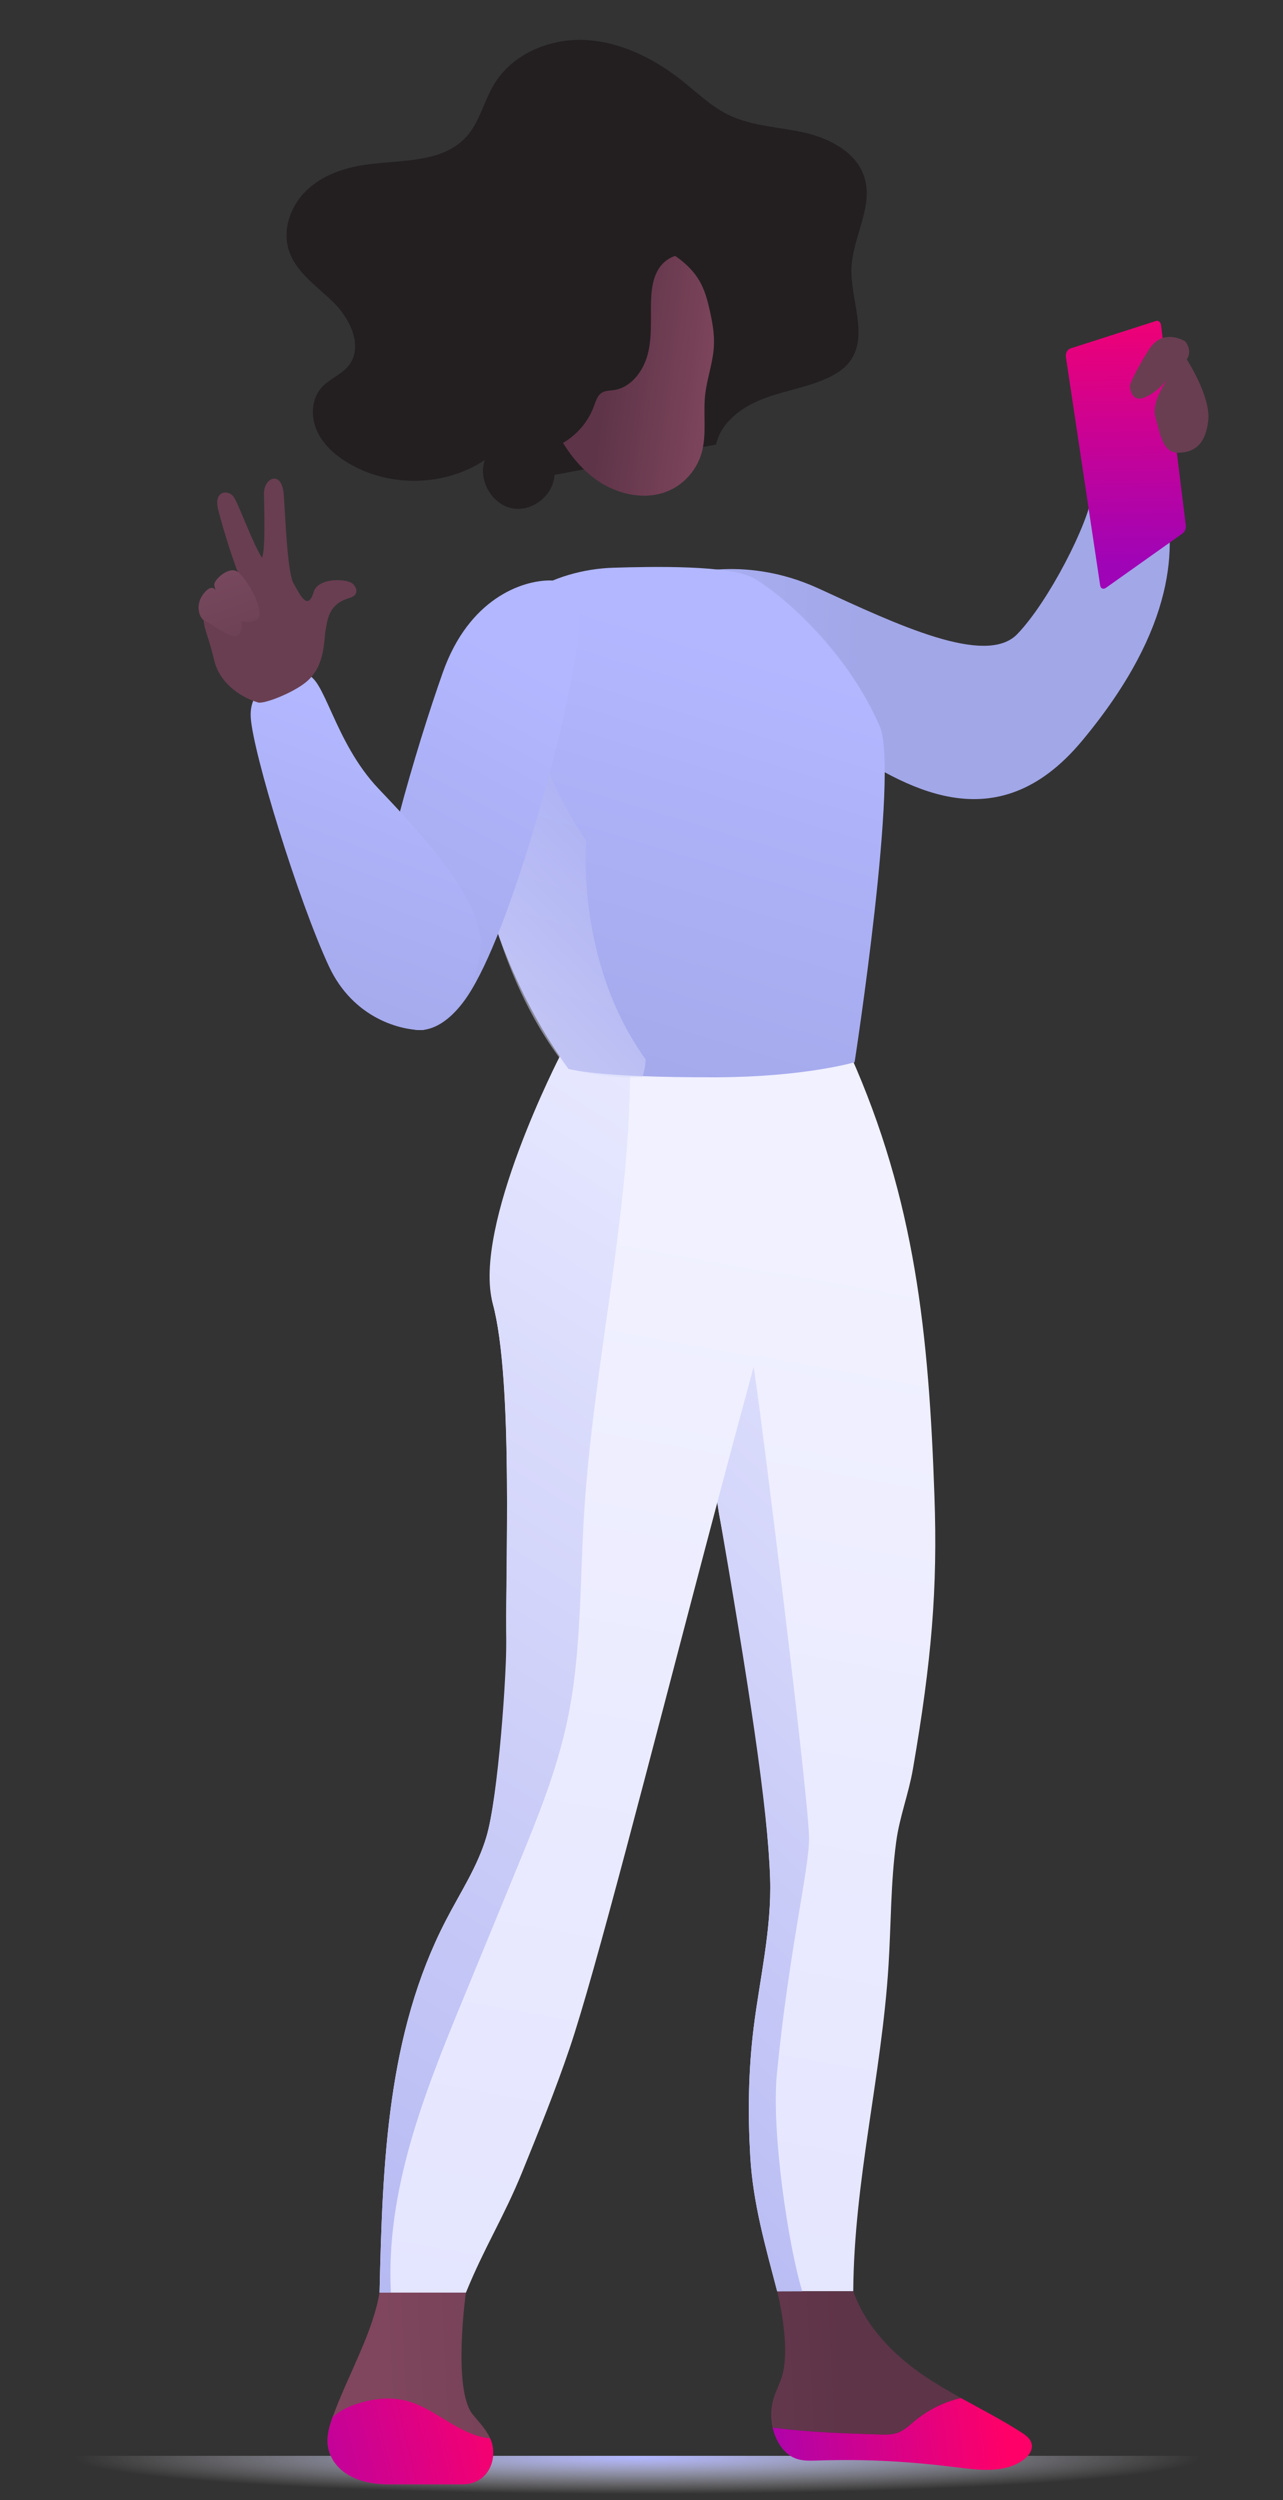 <svg width="252" height="491" viewBox="0 0 252 491" fill="none" xmlns="http://www.w3.org/2000/svg">
<rect x="0" y="0" width="252" height="491" fill="#333333" stroke="none"/>
<path d="M0 482.32C0 486.785 56.285 490.404 125.716 490.404C195.146 490.404 251.432 486.785 251.432 482.32H0Z" fill="url(#paint0_radial)"/>
<path d="M64.548 481.101C65.465 484.713 69.147 487.919 76.299 487.919H90.87C95.575 487.919 97.636 483.479 96.614 479.849C96.526 479.515 96.402 479.198 96.261 478.881C95.504 477.136 94.077 475.71 92.844 474.194C88.862 469.279 91.505 450.268 91.505 450.268H74.537C73.322 457.791 68.636 466.002 65.817 473.437C65.658 473.86 65.482 474.283 65.323 474.724C64.583 476.802 64.002 478.987 64.548 481.101Z" fill="url(#paint1_linear)"/>
<path d="M148.051 398.047C146.965 406.775 146.878 415.078 147.361 423.513C147.904 432.814 150.346 441.157 152.649 450.018L157.572 450.001H167.591C167.738 428.304 173.151 407.67 174.515 386.091C175.029 377.846 174.926 369.91 176.026 361.725C176.672 356.854 178.476 352.307 179.312 347.421C182.98 326.165 184.183 312.008 183.537 293.803C182.437 261.999 179.767 235.74 166.99 207.134C160.843 220.175 151.542 240.332 145.983 264.155C143.489 274.864 139.098 286.525 141.391 298.189C146.857 325.99 150.824 355.064 151.264 368.985C151.586 378.682 149.21 388.775 148.051 398.047Z" fill="url(#paint2_linear)"/>
<path d="M151.751 476.764C158.728 477.697 165.776 477.909 172.823 478.138C174.004 478.174 175.202 478.191 176.294 477.803C177.598 477.345 178.602 476.341 179.659 475.478C182.302 473.292 185.421 471.742 188.733 470.967C186.354 469.628 183.994 468.272 181.739 466.756C175.677 462.704 169.969 456.908 167.609 450.018H152.65C152.65 450.018 155.24 460.026 153.743 466.192C153.338 467.867 152.474 469.364 151.963 471.002C151.399 472.87 151.328 474.879 151.751 476.764Z" fill="url(#paint3_linear)"/>
<path d="M151.751 476.764C151.928 477.522 152.174 478.262 152.492 478.966C153.284 480.658 154.571 482.226 156.333 482.86C157.618 483.335 159.045 483.283 160.42 483.248C170.339 482.93 178.25 483.389 188.099 484.604C192.468 485.15 197.33 485.731 200.925 483.177C201.965 482.437 202.916 481.239 202.634 479.989C202.422 478.966 201.489 478.279 200.608 477.716C196.767 475.249 192.715 473.17 188.733 470.968C185.421 471.743 182.302 473.293 179.659 475.478C178.602 476.342 177.598 477.346 176.294 477.803C175.202 478.191 174.004 478.174 172.823 478.138C165.776 477.909 158.728 477.697 151.751 476.764Z" fill="url(#paint4_linear)"/>
<path d="M64.548 481.101C65.465 484.713 69.147 487.919 76.299 487.919H90.87C95.575 487.919 97.636 483.479 96.614 479.849C96.526 479.515 96.402 479.197 96.261 478.881C95.627 478.845 95.011 478.722 94.394 478.563C89.073 477.207 84.95 472.767 79.629 471.463C76.706 470.759 73.604 471.058 70.715 471.921C68.759 472.486 66.821 473.366 65.323 474.723C64.583 476.802 64.002 478.987 64.548 481.101Z" fill="url(#paint5_linear)"/>
<path d="M148.051 398.047C146.965 406.775 146.877 415.078 147.361 423.513C147.904 432.814 150.346 441.158 152.649 450.018L157.571 450.001C154.902 441.405 151.479 418.764 152.587 407.332C154.91 383.377 159.026 366.677 158.908 360.868C158.717 351.524 149.019 274.468 148.52 271.886C148.227 270.346 147.905 265.344 146.554 264.419C146.364 264.287 146.173 264.214 145.983 264.156C143.489 274.864 138.839 283.428 140.873 295.141C146.971 330.258 150.824 355.064 151.263 368.986C151.586 378.682 149.209 388.775 148.051 398.047Z" fill="url(#paint6_linear)"/>
<path d="M74.55 450.268H91.518C95.132 441.371 98.974 435.434 102.588 426.536C105.846 418.502 109.104 410.485 111.888 402.257C121.828 372.993 154.452 235.234 166.984 207.132H122.045C116.267 207.132 110.119 208.794 110.119 208.794C110.119 208.794 93.989 245.718 96.791 256.024C100.9 271.176 99.2 310.727 99.457 322.76C99.624 330.882 97.798 353.085 95.548 360.713C93.801 366.633 90.356 371.76 87.566 377.186C76.061 399.404 75.144 424.563 74.55 450.268Z" fill="url(#paint7_linear)"/>
<path d="M74.55 450.268H76.771C75.737 430.201 83.355 411.067 90.851 392.867C94.429 384.181 98.006 375.495 101.566 366.81C105.455 357.365 109.357 347.852 111.467 337.739C114.188 324.789 113.882 311.205 114.687 297.85C116.512 267.546 124.083 237.647 123.777 207.132H122.819H122.044C116.266 207.132 110.119 207.132 110.119 207.132C110.119 207.132 92.683 240.871 96.791 256.024C100.899 271.176 99.199 308.376 99.457 320.41C99.623 328.531 97.797 353.084 95.547 360.713C93.8 366.633 90.355 371.76 87.566 377.186C76.061 399.404 75.144 424.563 74.55 450.268Z" fill="url(#paint8_linear)"/>
<path d="M132.797 113.4C132.797 113.4 145.451 108.52 160.819 115.595C176.188 122.671 193.63 130.938 199.805 124.54C205.982 118.143 213.803 102.779 214.528 96.974C215.253 91.168 226.407 88.29 228.666 97.565C230.924 106.841 231.392 122.888 212.49 145.545C195.498 165.913 177.437 154.427 164.561 146.05C151.685 137.674 132.727 121.48 132.797 113.4Z" fill="url(#paint9_linear)"/>
<path d="M140.637 87.308C141.615 82.944 145.65 79.967 149.786 78.365C153.922 76.763 158.408 76.128 162.444 74.29C164.174 73.502 165.847 72.46 166.972 70.92C170.652 65.88 166.963 58.786 167.245 52.502C167.517 46.467 171.589 40.589 169.772 34.807C168.219 29.864 162.902 27.147 157.886 26.026C152.871 24.906 147.552 24.784 142.934 22.488C139.638 20.85 136.945 18.219 134.058 15.92C128.548 11.534 121.955 8.211 114.98 7.86C108.005 7.509 100.676 10.547 97.062 16.529C95.046 19.866 94.219 23.948 91.618 26.841C86.932 32.056 78.813 31.365 71.874 32.341C67.615 32.94 63.344 34.401 60.233 37.37C57.123 40.339 55.406 45.028 56.74 49.173C58.146 53.539 62.338 56.253 65.589 59.48C68.84 62.708 71.313 68.055 68.583 71.677C67.147 73.581 64.654 74.393 63.092 76.191C61.135 78.443 61.032 81.941 62.289 84.687C63.546 87.433 65.944 89.506 68.539 91.027C76.688 95.804 87.453 95.528 95.237 90.342C93.856 94.16 96.509 98.953 100.474 99.803C104.439 100.652 108.711 97.343 108.905 93.27L140.637 87.308Z" fill="#231F20"/>
<path d="M105.192 81.678C102.373 74.974 101.281 67.681 100.7 60.447L108.267 52.493C113.239 47.247 120.862 44.094 127.831 47.533C131.559 49.373 135.358 51.614 137.429 55.244C138.46 57.052 138.994 59.096 139.442 61.127C139.932 63.352 140.335 65.621 140.226 67.891C140.069 71.174 138.854 74.306 138.501 77.571C138.088 81.397 138.859 85.382 137.774 89.065C136.864 92.157 134.621 94.809 131.741 96.201C126.868 98.554 120.766 97.101 116.45 93.733C112.133 90.365 109.337 85.389 107.237 80.317L105.192 81.678Z" fill="url(#paint10_linear)"/>
<path d="M134.905 50.197C132.76 49.634 130.487 50.978 129.334 52.867C128.181 54.757 127.929 57.066 127.872 59.294C127.784 62.74 128.088 66.255 127.222 69.581C126.355 72.906 123.952 76.113 120.575 76.611C119.769 76.73 118.9 76.703 118.21 77.135C117.327 77.687 117.014 78.803 116.655 79.789C115.081 84.11 111.245 87.495 106.784 88.499C104.022 81.381 101.324 74.883 100.106 67.355C99.667 64.646 99.34 61.809 100.209 59.222C101.064 56.675 102.978 54.664 104.35 52.362C106.503 48.748 107.357 44.341 110.104 41.166C112.554 38.333 116.295 36.835 120.034 36.615C123.773 36.394 127.516 37.354 130.991 38.813L134.905 50.197Z" fill="#231F20"/>
<path d="M120.5 111.5C108.782 111.854 96.075 118.24 92 132C87.925 145.76 92 183 111.623 209.876C111.623 209.876 116.292 211.657 140.771 211.579C157.977 211.524 167.856 208.624 167.856 208.624C167.856 208.624 176.693 151.527 172.77 142.567C165.902 126.884 152.745 116.255 148.127 113.594C143.508 110.933 128.011 111.273 120.5 111.5Z" fill="url(#paint11_linear)"/>
<path opacity="0.5" d="M115.134 165.213C115.134 165.213 106.005 151.5 106.005 144.5C106.005 136 104.005 126.5 106.005 116C102.734 118.255 95.088 122.881 94.005 126.5C89.897 140.226 90.505 183.5 111.384 209.729C111.384 209.729 116.797 211.919 126.181 211.537C126.825 209.549 126.815 208.066 126.815 208.066C113.015 188.916 115.134 165.213 115.134 165.213Z" fill="url(#paint12_linear)"/>
<path d="M232.91 103.181C232.981 103.758 232.706 104.46 232.294 104.754L217.233 115.441C216.698 115.821 216.181 115.603 216.083 114.95L209.36 70.132C209.248 69.39 209.652 68.629 210.255 68.435L227.09 63.03C227.547 62.883 227.98 63.288 228.059 63.932L232.91 103.181Z" fill="url(#paint13_linear)"/>
<path d="M232.794 67.045C232.794 67.045 228.437 64.23 225.624 68.709C222.562 73.584 221.897 75.76 221.897 75.76C221.897 75.76 222.053 79.221 224.856 78.046C227.659 76.872 229.453 74.298 229.453 74.298C229.453 74.298 226.039 78.792 226.943 81.916C227.847 85.039 228.306 88.937 231.388 88.917C234.469 88.897 236.756 87.416 237.314 82.661C237.872 77.906 233.093 70.585 233.093 70.585C233.093 70.585 234.332 69.018 232.794 67.045Z" fill="#693E51"/>
<path d="M87.001 132C92.112 117.596 102.501 114 108.001 114C116.829 114 113.501 126.5 111.501 137C109.411 147.973 99.433 185.561 91.07 196.713C82.707 207.864 73.414 201.093 73.414 187.42C73.414 174.875 81.89 146.403 87.001 132Z" fill="url(#paint14_linear)"/>
<path d="M64.586 189.743C69.418 200.151 78.989 202.443 83.171 202.288C87.817 200.894 92.928 196.248 94.322 186.955C95.716 177.662 83.171 164.188 74.343 154.895C65.515 145.603 63.718 132.5 60.001 132.5C56.284 132.5 48.788 133.987 49.253 140.956C49.717 147.926 58.545 176.733 64.586 189.743Z" fill="url(#paint15_linear)"/>
<path d="M42.072 129.675C43.036 133.812 46.762 136.777 50.67 137.961C51.842 138.316 57.42 136.139 60.049 134.015C63.957 130.859 63.567 125.729 63.958 123.756C64.348 121.783 64.446 118.655 68.647 117.443C70.992 116.767 69.82 114.681 68.647 114.287C66.423 113.538 62.316 113.892 61.612 116.259C60.44 120.205 58.877 116.654 57.705 114.681C56.532 112.708 56.141 103.633 55.751 97.32C55.433 92.19 51.843 93.769 51.843 96.925C51.843 98.503 52.233 107.973 51.452 109.552C49.498 106.395 47.153 99.687 45.98 97.714C45.042 96.136 41.877 96.136 42.854 100.082C43.831 104.027 45.98 110.735 47.153 113.497C46.371 113.234 43.329 116.112 41.291 118.627C38.733 121.783 40.509 122.967 42.072 129.675Z" fill="#693E51"/>
<path d="M46.444 112.181C44.796 111.278 41.86 113.987 42.092 114.964L42.323 115.942C42.094 115.44 41.293 114.889 39.919 116.694C38.202 118.95 39.233 121.582 40.263 121.959C41.293 122.335 45.071 125.343 46.444 124.967C47.544 124.666 47.589 122.836 47.475 121.959C47.933 122.209 49.192 122.485 50.566 121.582C52.283 120.454 48.505 113.309 46.444 112.181Z" fill="url(#paint16_linear)"/>
<defs>
<radialGradient id="paint0_radial" cx="0" cy="0" r="1" gradientUnits="userSpaceOnUse" gradientTransform="translate(125.2 482.688) rotate(180) scale(123.396 7.917)">
<stop stop-color="#B2B7FF"/>
<stop offset="0.904" stop-color="white" stop-opacity="0"/>
</radialGradient>
<linearGradient id="paint1_linear" x1="162.302" y1="464.869" x2="72.705" y2="469.63" gradientUnits="userSpaceOnUse">
<stop offset="0.01" stop-color="#5E3448"/>
<stop offset="0.965" stop-color="#7F465D"/>
</linearGradient>
<linearGradient id="paint2_linear" x1="177.351" y1="242.806" x2="134.22" y2="476.659" gradientUnits="userSpaceOnUse">
<stop offset="0.013" stop-color="#F1F1FF"/>
<stop offset="1" stop-color="#E3E4FF"/>
</linearGradient>
<linearGradient id="paint3_linear" x1="166.573" y1="463.918" x2="76.975" y2="468.679" gradientUnits="userSpaceOnUse">
<stop offset="0.01" stop-color="#5E3448"/>
<stop offset="0.965" stop-color="#7F465D"/>
</linearGradient>
<linearGradient id="paint4_linear" x1="197.788" y1="480.706" x2="143.235" y2="487.155" gradientUnits="userSpaceOnUse">
<stop stop-color="#FF0068"/>
<stop offset="1" stop-color="#9F04B7"/>
</linearGradient>
<linearGradient id="paint5_linear" x1="101.85" y1="473.45" x2="42.46" y2="487.693" gradientUnits="userSpaceOnUse">
<stop stop-color="#FF0068"/>
<stop offset="1" stop-color="#9F04B7"/>
</linearGradient>
<linearGradient id="paint6_linear" x1="51.462" y1="462.342" x2="226.227" y2="278.957" gradientUnits="userSpaceOnUse">
<stop offset="0.013" stop-color="#A6ABEE"/>
<stop offset="0.632" stop-color="#CFD1F9"/>
<stop offset="1" stop-color="#E7E8FF"/>
</linearGradient>
<linearGradient id="paint7_linear" x1="130.038" y1="234.316" x2="87.293" y2="469.367" gradientUnits="userSpaceOnUse">
<stop offset="0.013" stop-color="#F1F1FF"/>
<stop offset="1" stop-color="#E3E4FF"/>
</linearGradient>
<linearGradient id="paint8_linear" x1="-8.884" y1="489.401" x2="154.125" y2="230.781" gradientUnits="userSpaceOnUse">
<stop offset="0.013" stop-color="#A6ABEE"/>
<stop offset="0.632" stop-color="#CFD1F9"/>
<stop offset="1" stop-color="#E7E8FF"/>
</linearGradient>
<linearGradient id="paint9_linear" x1="169.272" y1="124.346" x2="98.188" y2="120.341" gradientUnits="userSpaceOnUse">
<stop stop-color="#A2A7E8"/>
<stop offset="1" stop-color="#B2B7FF"/>
</linearGradient>
<linearGradient id="paint10_linear" x1="119.123" y1="70.978" x2="142.17" y2="74.119" gradientUnits="userSpaceOnUse">
<stop offset="0.01" stop-color="#5E3448"/>
<stop offset="0.965" stop-color="#7F465D"/>
</linearGradient>
<linearGradient id="paint11_linear" x1="110.229" y1="226.094" x2="140.598" y2="125.252" gradientUnits="userSpaceOnUse">
<stop stop-color="#A2A7E8"/>
<stop offset="1" stop-color="#B2B7FF"/>
</linearGradient>
<linearGradient id="paint12_linear" x1="123.026" y1="150.575" x2="81.91" y2="190.638" gradientUnits="userSpaceOnUse">
<stop offset="0.013" stop-color="#A6ABEE"/>
<stop offset="0.632" stop-color="#CFD1F9"/>
<stop offset="1" stop-color="#E7E8FF"/>
</linearGradient>
<linearGradient id="paint13_linear" x1="219.627" y1="53.153" x2="220.601" y2="110.866" gradientUnits="userSpaceOnUse">
<stop stop-color="#FF0068"/>
<stop offset="1" stop-color="#9F04B7"/>
</linearGradient>
<linearGradient id="paint14_linear" x1="82.958" y1="215.093" x2="123.735" y2="140.474" gradientUnits="userSpaceOnUse">
<stop stop-color="#A2A7E8"/>
<stop offset="1" stop-color="#B2B7FF"/>
</linearGradient>
<linearGradient id="paint15_linear" x1="59.912" y1="212.387" x2="85.585" y2="145.799" gradientUnits="userSpaceOnUse">
<stop stop-color="#A2A7E8"/>
<stop offset="1" stop-color="#B2B7FF"/>
</linearGradient>
<linearGradient id="paint16_linear" x1="42.435" y1="113.46" x2="48.501" y2="130.816" gradientUnits="userSpaceOnUse">
<stop stop-color="#77485D"/>
<stop offset="1" stop-color="#693E51"/>
</linearGradient>
</defs>
</svg>
